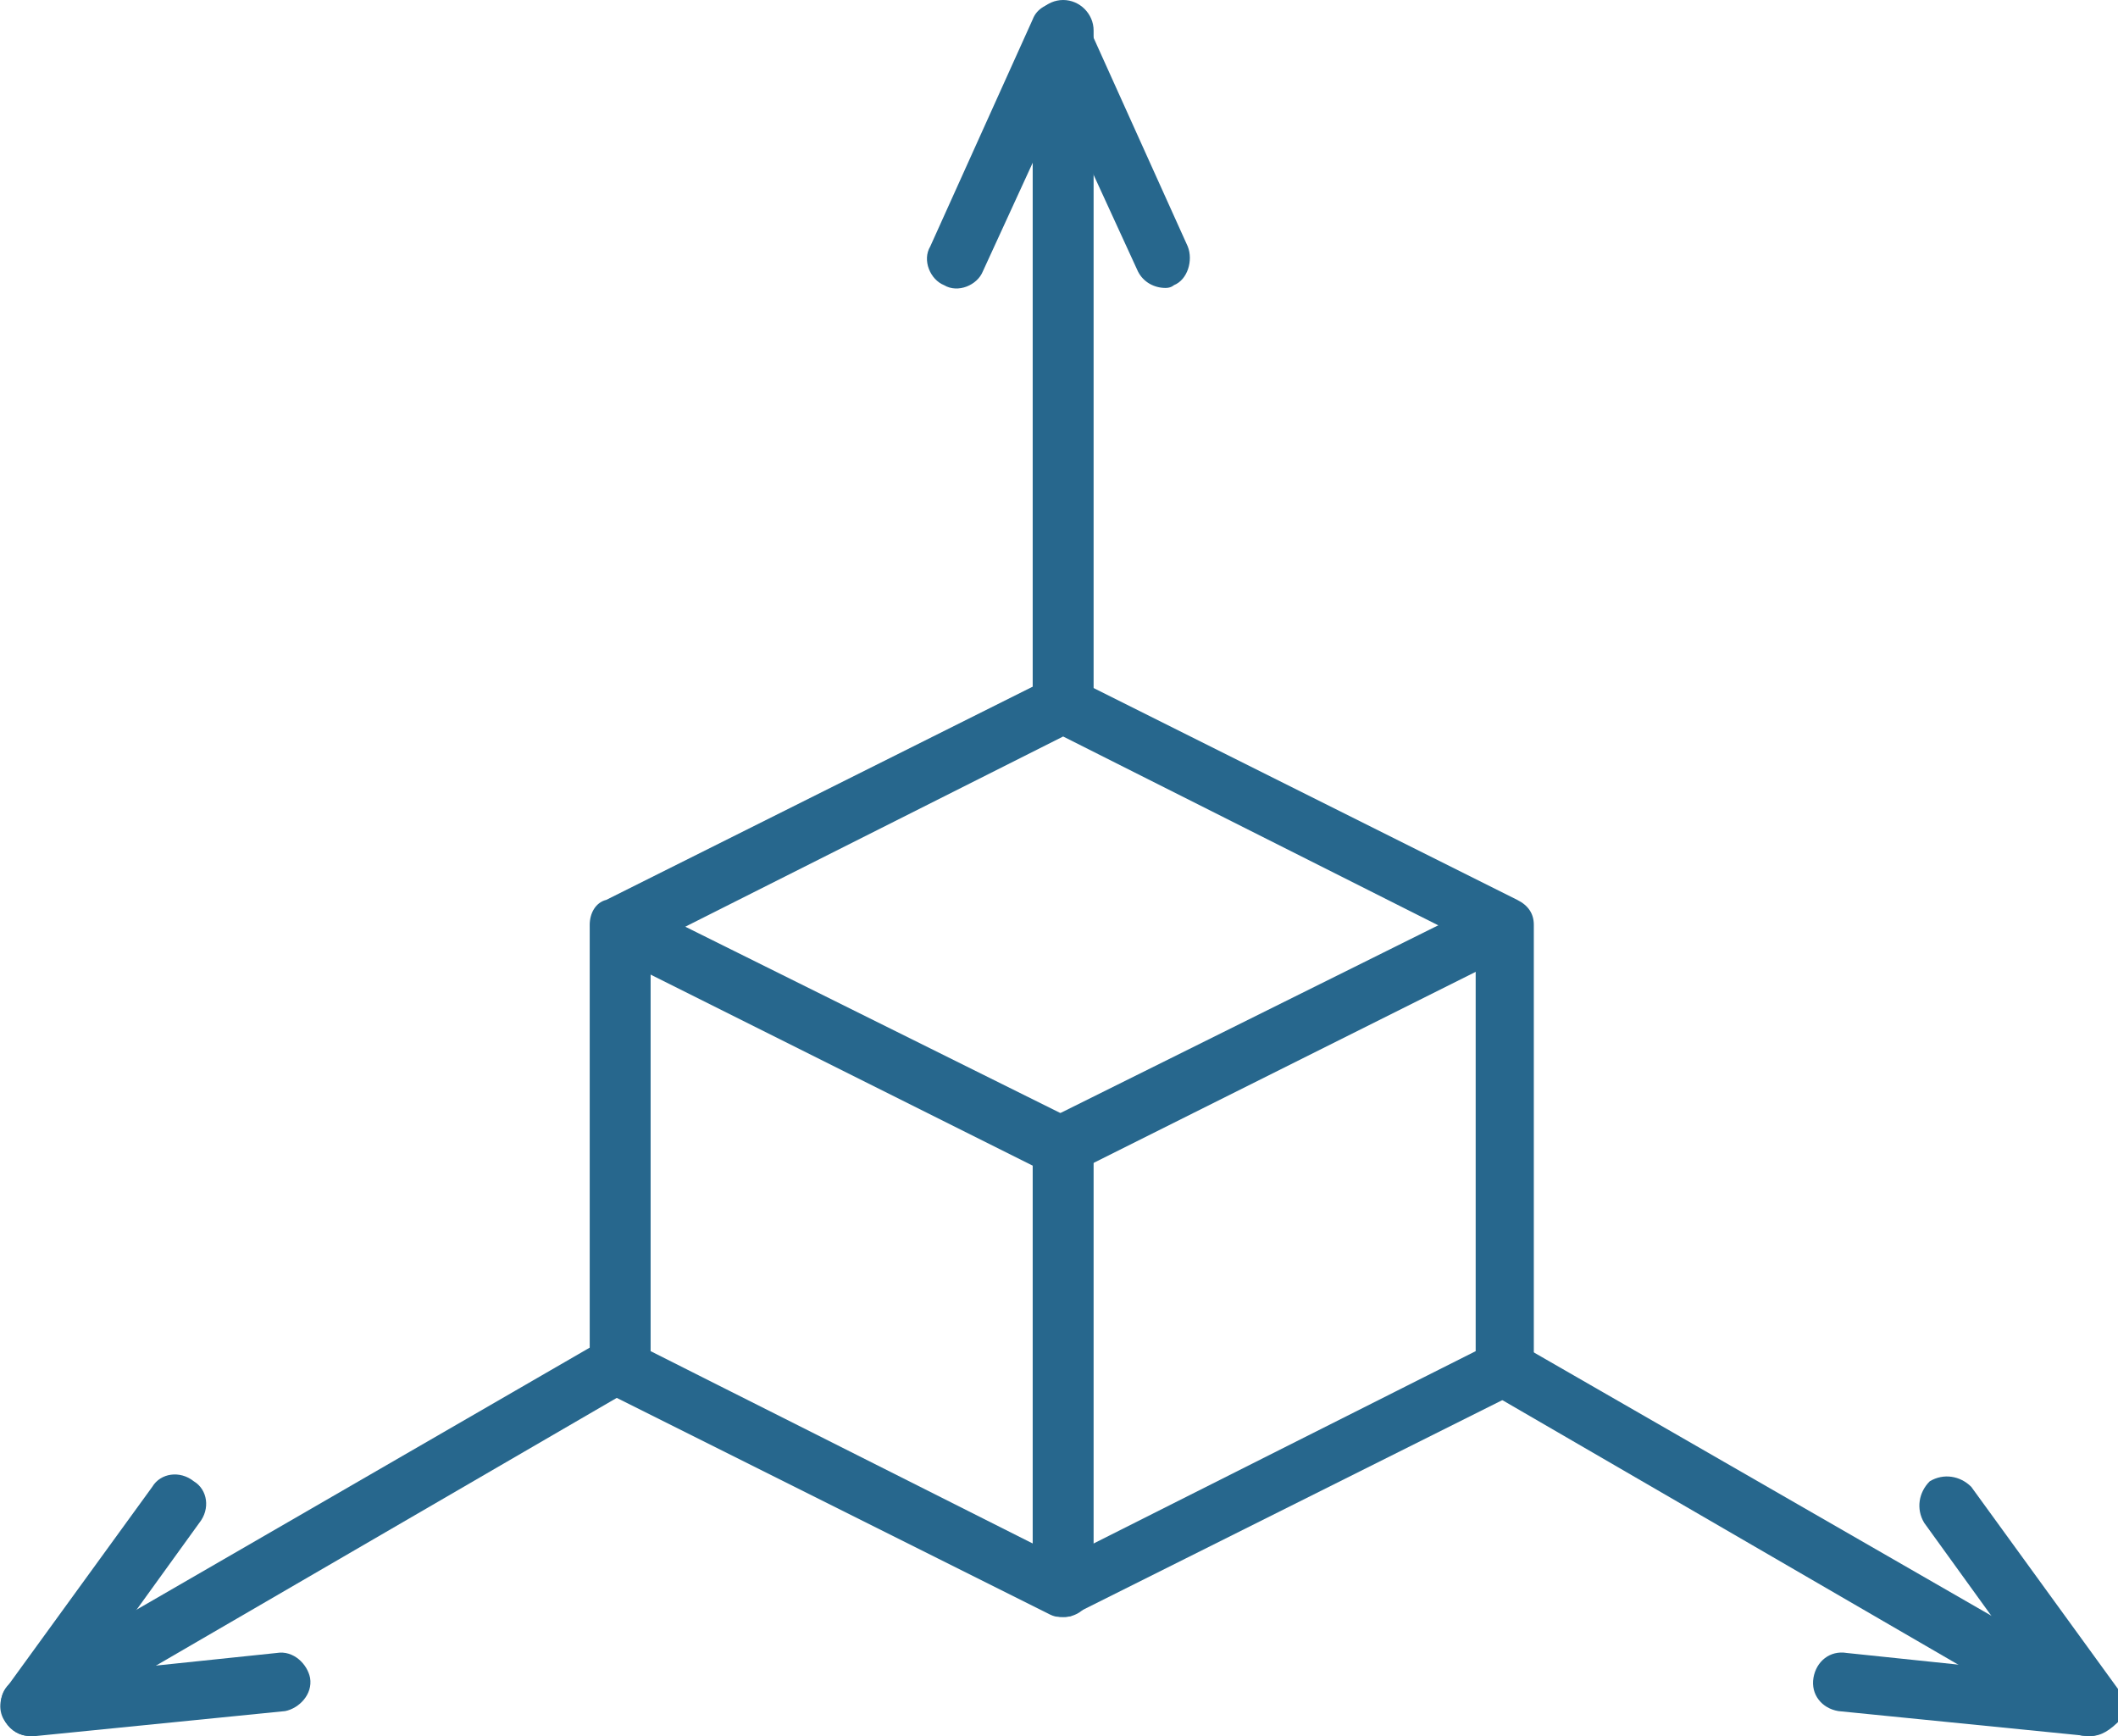 <?xml version="1.0" encoding="utf-8"?>
<!-- Generator: Adobe Illustrator 23.0.2, SVG Export Plug-In . SVG Version: 6.00 Build 0)  -->
<svg version="1.1" id="Calque_1" xmlns="http://www.w3.org/2000/svg" xmlns:xlink="http://www.w3.org/1999/xlink" x="0px" y="0px"
	 viewBox="0 0 76.5 62.7" style="enable-background:new 0 0 76.5 62.7;" xml:space="preserve">
<style type="text/css">
	.st0{clip-path:url(#SVGID_1_);fill:#27678D;}
</style>
<g>
	<defs>
		<rect id="SVGID_3_" width="76.5" height="62.7"/>
	</defs>
	<clipPath id="SVGID_1_">
		<use xlink:href="#SVGID_3_"  style="overflow:visible;"/>
	</clipPath>
	<path class="st0" d="M23.5,48.8l14.9,7.5l14.9-7.5V34.1l-14.9-7.5l-14.9,7.5V48.8z M38.4,58.4c-0.2,0-0.3,0-0.5-0.1l-16-8
		c-0.4-0.2-0.6-0.5-0.6-0.9v-16c0-0.4,0.2-0.8,0.6-0.9l16-8c0.3-0.1,0.6-0.1,0.9,0l16,8c0.4,0.2,0.6,0.5,0.6,0.9v16
		c0,0.4-0.2,0.8-0.6,0.9l-16,8C38.7,58.4,38.5,58.4,38.4,58.4"/>
	<path class="st0" d="M38.4,42.5c-0.2,0-0.3,0-0.5-0.1l-16-8c-0.5-0.3-0.7-0.9-0.5-1.4c0.3-0.5,0.9-0.7,1.4-0.5l15.5,7.7l15.5-7.7
		c0.5-0.3,1.2,0,1.4,0.5c0.3,0.5,0,1.2-0.5,1.4l-16,8C38.7,42.4,38.5,42.5,38.4,42.5"/>
	<path class="st0" d="M38.4,58.4c-0.6,0-1.1-0.5-1.1-1.1l0-16c0-0.6,0.5-1.1,1.1-1.1c0.6,0,1.1,0.5,1.1,1.1l0,16
		C39.4,58,39,58.4,38.4,58.4"/>
	<path class="st0" d="M38.4,26.5c-0.6,0-1.1-0.5-1.1-1.1V1.1c0-0.6,0.5-1.1,1.1-1.1c0.6,0,1.1,0.5,1.1,1.1v24.4
		C39.4,26.1,39,26.5,38.4,26.5"/>
	<path class="st0" d="M42.1,10.4c-0.4,0-0.8-0.2-1-0.6l-2.8-6.1l-2.8,6.1c-0.2,0.5-0.9,0.8-1.4,0.5c-0.5-0.2-0.8-0.9-0.5-1.4
		l3.7-8.2c0.3-0.8,1.6-0.8,1.9,0l3.7,8.2c0.2,0.5,0,1.2-0.5,1.4C42.4,10.3,42.3,10.4,42.1,10.4"/>
	<path class="st0" d="M1.1,62.7c-0.4,0-0.7-0.2-0.9-0.5C-0.1,61.6,0,61,0.5,60.7l21.1-12.2c0.5-0.3,1.2-0.1,1.4,0.4
		c0.3,0.5,0.1,1.1-0.4,1.4L1.6,62.5C1.4,62.6,1.2,62.7,1.1,62.7"/>
	<path class="st0" d="M1.1,62.7c-0.4,0-0.7-0.2-0.9-0.5C-0.1,61.8,0,61.3,0.2,61l5.3-7.3c0.3-0.5,1-0.6,1.5-0.2
		c0.5,0.3,0.6,1,0.2,1.5l-3.9,5.4l6.7-0.7c0.6-0.1,1.1,0.4,1.2,0.9c0.1,0.6-0.4,1.1-0.9,1.2l-9,0.9C1.1,62.7,1.1,62.7,1.1,62.7"/>
	<path class="st0" d="M75.5,62.7c-0.2,0-0.4,0-0.5-0.1L53.8,50.3c-0.5-0.3-0.7-0.9-0.4-1.4c0.3-0.5,0.9-0.7,1.4-0.4L76,60.7
		c0.5,0.3,0.7,0.9,0.4,1.4C76.2,62.5,75.8,62.7,75.5,62.7"/>
	<path class="st0" d="M75.5,62.7c0,0-0.1,0-0.1,0l-9-0.9c-0.6-0.1-1-0.6-0.9-1.2c0.1-0.6,0.6-1,1.2-0.9l6.7,0.7l-3.9-5.4
		c-0.3-0.5-0.2-1.1,0.2-1.5c0.5-0.3,1.1-0.2,1.5,0.2l5.3,7.3c0.2,0.3,0.3,0.8,0.1,1.1C76.2,62.5,75.9,62.7,75.5,62.7"/>
</g>
</svg>
